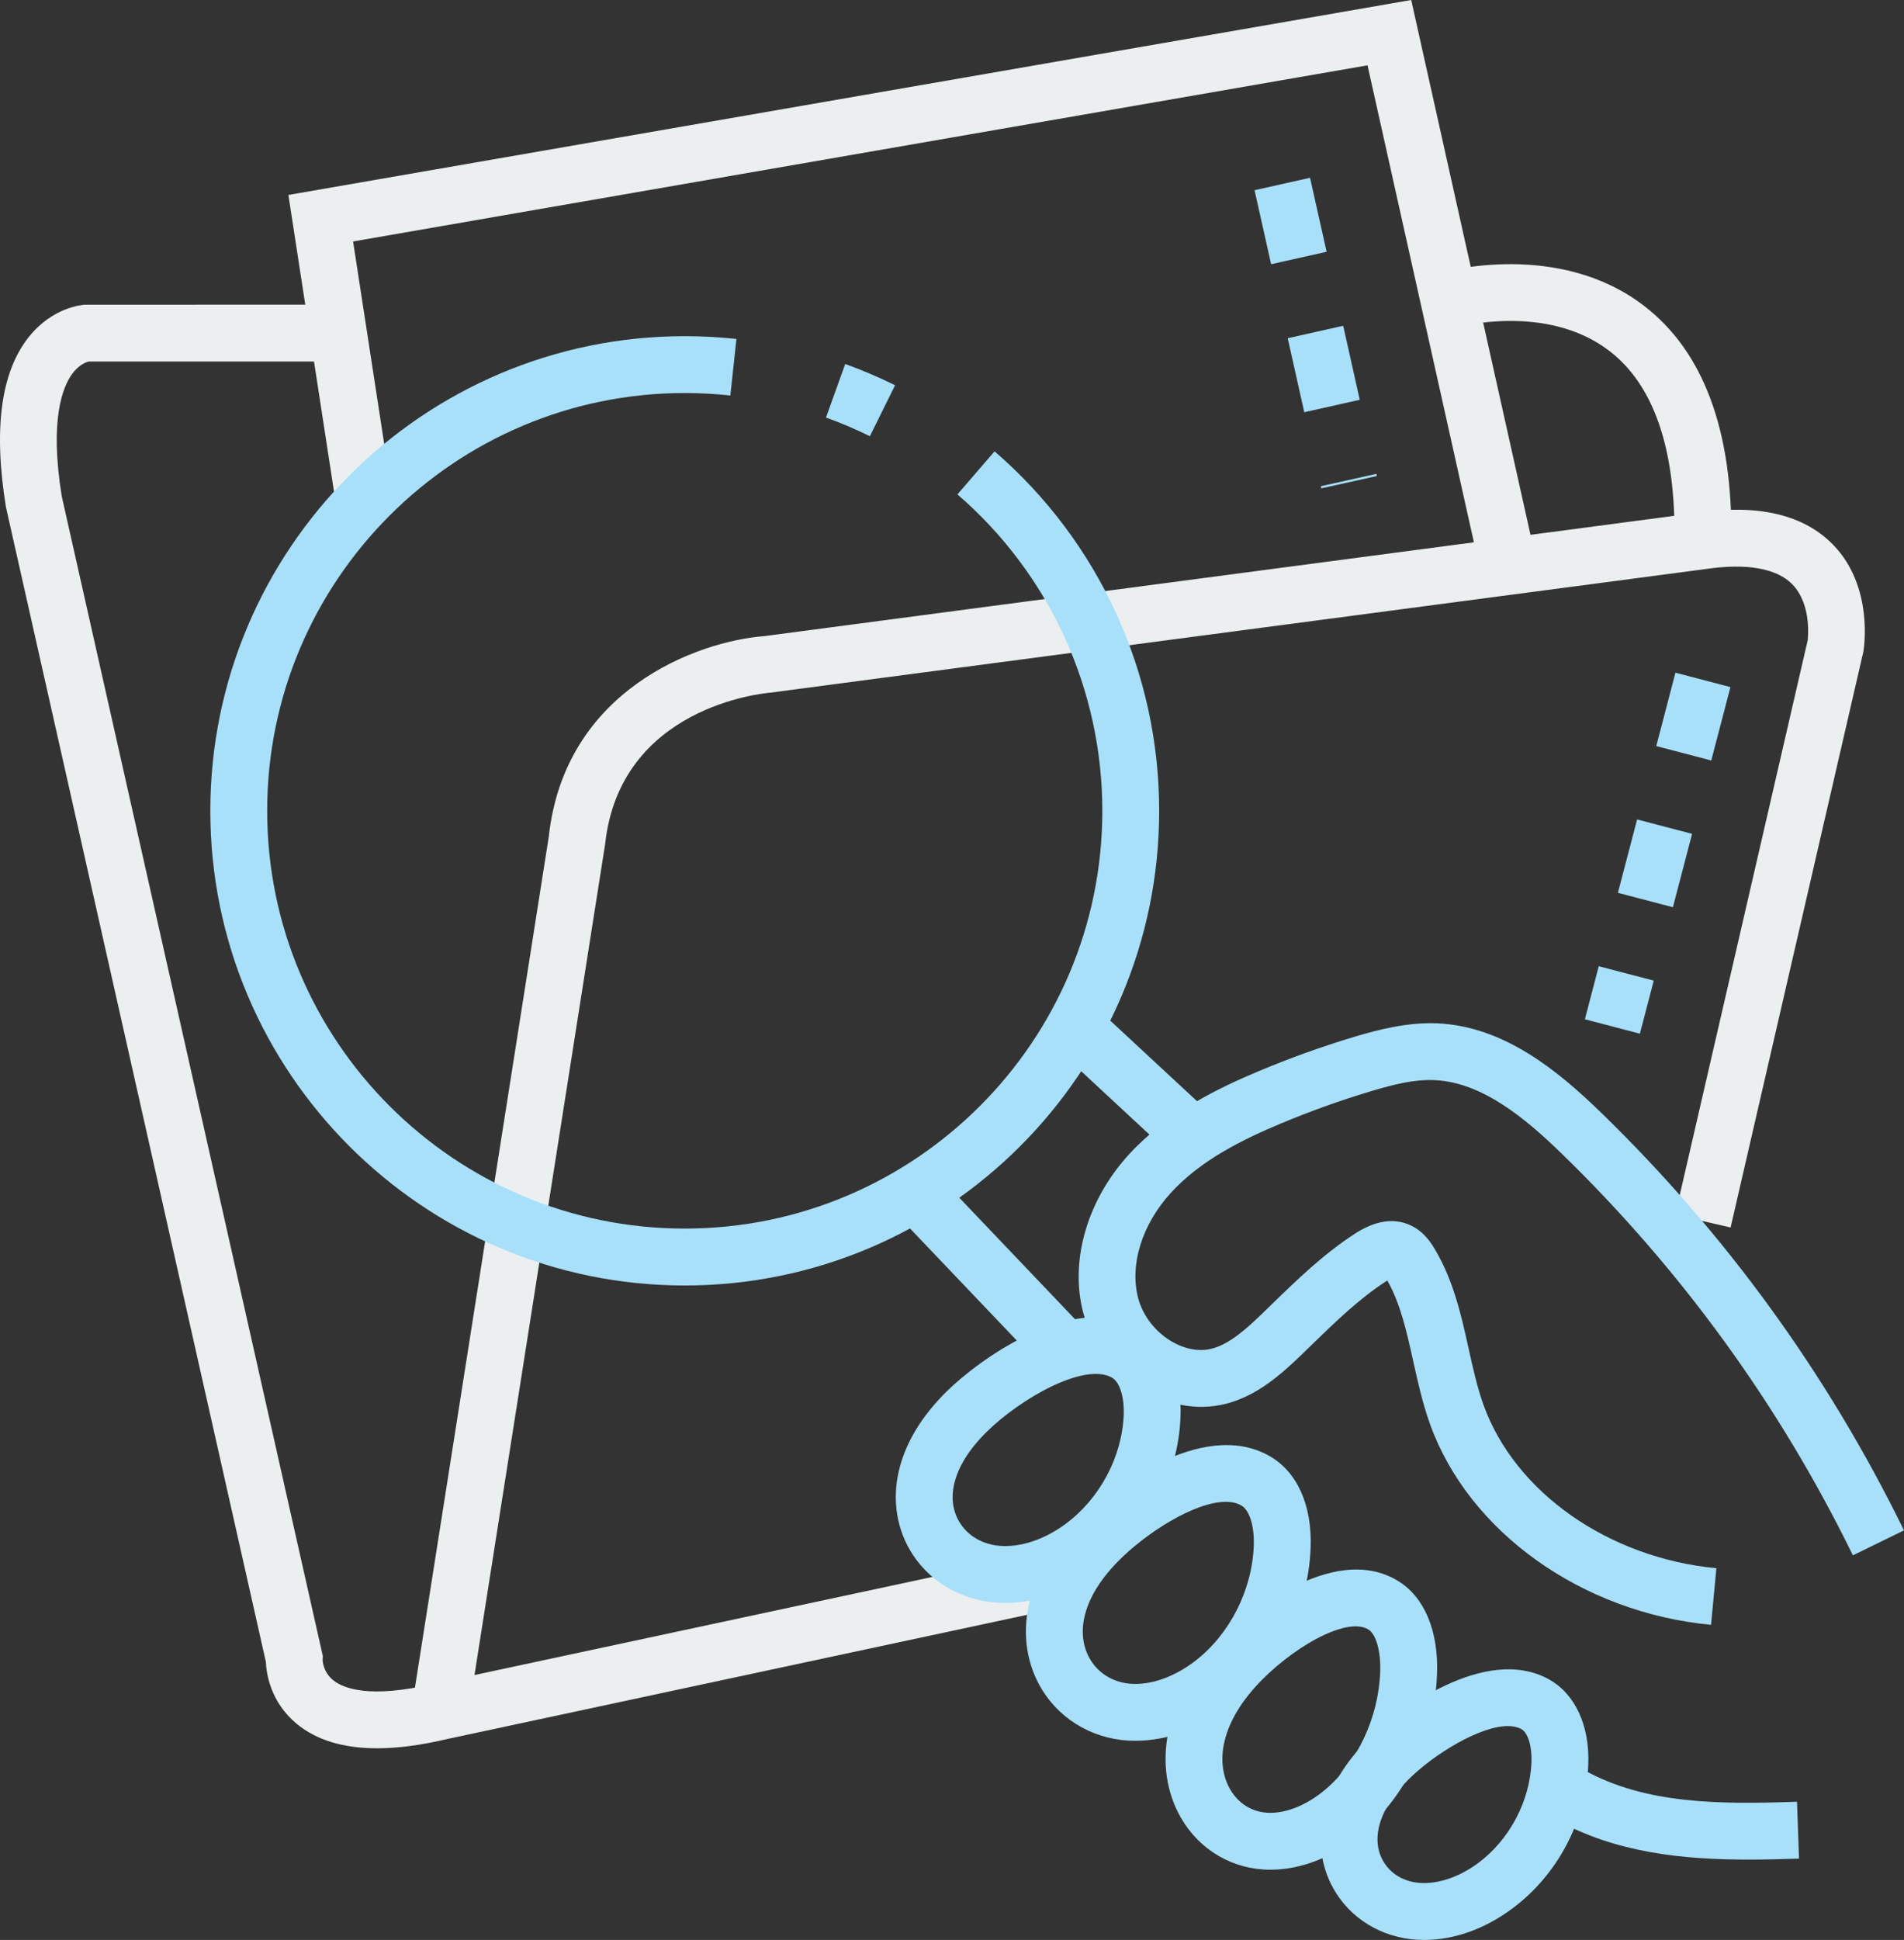 <!-- Generator: Adobe Illustrator 23.0.1, SVG Export Plug-In  -->
<svg version="1.1" xmlns="http://www.w3.org/2000/svg" xmlns:xlink="http://www.w3.org/1999/xlink" x="0px" y="0px"
	 width="100.468px" height="102.314px" viewBox="0 0 100.468 102.314" style="enable-background:new 0 0 100.468 102.314;"
	 xml:space="preserve">
<rect x="0" y="0" width="100.468" height="102.314" fill="#333333" stroke="none"/>
<style type="text/css">
	.st0{fill:#ECEFF0;}
	.st1{fill:#A8E0F9;}
</style>
<defs>
</defs>
<path class="st0" d="M19.9,92.205c-1.79,0-3.217-0.433-4.255-1.299c-1.382-1.151-1.591-2.652-1.616-3.259L0.315,26.75
	c-0.677-4.157-0.261-7.153,1.219-8.994c1.246-1.549,2.786-1.677,2.958-1.687l13.364-0.002v3H4.681
	c-0.119,0.028-0.51,0.156-0.875,0.655c-0.487,0.666-1.207,2.391-0.547,6.458L17.034,87.34l-0.01,0.205
	c0.001,0.034,0.017,0.643,0.573,1.083c0.516,0.408,1.888,0.975,5.274,0.178l32.447-6.948l0.628,2.934L23.53,91.732
	C22.192,92.047,20.98,92.205,19.9,92.205z"/>
<polygon class="st0" points="78.14,30.243 72.16,3.445 18.631,12.735 20.737,26.426 17.772,26.883 15.218,10.282 74.465,0 
	81.068,29.589 "/>
<path class="st0" d="M24.698,90.499l-2.964-0.467l7.223-45.902c0.834-7.727,7.813-10.308,11.386-10.582l49.317-6.517
	c3.149-0.448,5.535,0.122,7.07,1.702c2.154,2.217,1.619,5.493,1.595,5.632l-7.007,30.374l-2.923-0.674l6.99-30.291
	c0,0.001,0,0.001,0,0.001c-0.004,0,0.256-1.873-0.817-2.963c-1.035-1.052-3.017-1.023-4.499-0.809L40.655,36.53
	c-0.397,0.034-7.941,0.745-8.725,7.994L24.698,90.499z"/>
<path class="st0" d="M91.356,28.54l-3-0.043c0.068-4.826-1.087-8.187-3.433-9.988c-3.313-2.546-8.011-1.259-8.058-1.246
	l-0.814-2.887c0.252-0.071,6.208-1.697,10.7,1.754C89.889,18.539,91.438,22.715,91.356,28.54z"/>
<path class="st1" d="M36.132,67.797c-13.804,0-25.034-11.229-25.034-25.033s11.23-25.034,25.034-25.034
	c0.909,0,1.826,0.049,2.727,0.146l-0.321,2.982c-0.795-0.086-1.604-0.129-2.406-0.129c-12.15,0-22.034,9.885-22.034,22.034
	s9.884,22.033,22.034,22.033c12.149,0,22.034-9.884,22.034-22.033c0-6.413-2.787-12.495-7.646-16.688l1.96-2.271
	c5.52,4.764,8.686,11.674,8.686,18.96C61.166,56.567,49.936,67.797,36.132,67.797z"/>
<path class="st1" d="M45.9,23.007c-0.754-0.373-1.533-0.705-2.316-0.985l1.015-2.824c0.89,0.32,1.775,0.697,2.631,1.12L45.9,23.007z
	"/>
<path class="st1" d="M90.286,85.695c-6.824-0.648-12.782-4.9-14.826-10.581c-0.399-1.11-0.649-2.242-0.892-3.338
	c-0.343-1.547-0.667-3.011-1.364-4.241c-0.021,0.013-0.044,0.027-0.068,0.043c-1.417,0.918-2.649,2.114-3.954,3.381l-0.461,0.448
	c-1.142,1.102-2.395,2.213-4.048,2.634c-3.117,0.783-6.626-1.453-7.513-4.804c-0.722-2.728,0.197-5.922,2.397-8.337
	c1.997-2.191,4.707-3.503,6.845-4.4c1.633-0.686,3.323-1.293,5.024-1.807c1.379-0.415,2.866-0.782,4.41-0.723
	c3.506,0.154,6.342,2.471,8.654,4.717c6.574,6.385,11.949,13.795,15.976,22.025l-2.694,1.318
	c-3.875-7.919-9.046-15.049-15.371-21.191c-1.908-1.853-4.195-3.762-6.695-3.871c-1.038-0.051-2.113,0.206-3.414,0.598
	c-1.601,0.482-3.192,1.055-4.729,1.699c-1.969,0.827-4.197,1.907-5.789,3.655c-1.521,1.67-2.179,3.796-1.715,5.549
	c0.464,1.757,2.343,3.048,3.873,2.663c0.942-0.239,1.816-1.027,2.703-1.884l0.456-0.442c1.351-1.312,2.748-2.669,4.412-3.746
	c1.058-0.686,2.035-0.836,2.899-0.449c0.669,0.301,1.049,0.834,1.306,1.265c0.995,1.671,1.397,3.492,1.787,5.252
	c0.232,1.05,0.452,2.041,0.786,2.971c1.658,4.609,6.595,8.069,12.287,8.61L90.286,85.695z"/>
<path class="st1" d="M92.274,98.077c-3.51,0-7.045-0.369-10.15-2.104l1.464-2.619c3.217,1.799,7.149,1.816,11.234,1.671l0.107,2.998
	C94.051,98.054,93.163,98.077,92.274,98.077z"/>
<path class="st1" d="M75.136,102.314c-1.905,0-3.627-0.91-4.613-2.439c-0.779-1.207-1.025-2.683-0.692-4.154
	c0.317-1.401,1.119-2.749,2.382-4.005c1.507-1.498,6.154-4.986,9.499-3.157c1.395,0.761,2.179,2.444,2.096,4.504
	c-0.12,2.983-1.623,5.826-4.021,7.604c-1.446,1.071-3.044,1.641-4.623,1.647C75.155,102.314,75.145,102.314,75.136,102.314z
	 M79.564,91.034c-1.495,0-3.915,1.496-5.237,2.81c-0.853,0.848-1.381,1.702-1.571,2.539c-0.155,0.688-0.056,1.334,0.288,1.866
	l0,0.001c0.437,0.677,1.198,1.064,2.092,1.064c0.005,0,0.01,0,0.015,0c0.922-0.004,1.935-0.38,2.85-1.058
	c1.65-1.224,2.727-3.261,2.809-5.314c0.034-0.841-0.187-1.561-0.536-1.751C80.076,91.084,79.835,91.034,79.564,91.034z"/>
<path class="st1" d="M67.024,98.61c-1.96,0-3.721-1.023-4.713-2.743l0,0c-0.752-1.304-0.99-2.893-0.669-4.475
	c0.312-1.54,1.108-3.03,2.368-4.43c1.542-1.712,6.299-5.691,9.76-3.583c1.389,0.849,2.139,2.632,2.058,4.894
	c-0.118,3.305-1.621,6.465-4.02,8.452c-1.478,1.225-3.122,1.877-4.754,1.885C67.043,98.61,67.033,98.61,67.024,98.61z
	 M64.909,94.367c0.456,0.791,1.227,1.243,2.115,1.243c0.004,0,0.009,0,0.014,0c0.917-0.005,1.931-0.429,2.855-1.195
	c1.724-1.428,2.849-3.822,2.936-6.249c0.038-1.063-0.218-1.979-0.624-2.226c-1.176-0.722-4.174,1.039-5.967,3.03
	c-0.896,0.995-1.453,2.01-1.657,3.018C64.406,92.854,64.523,93.698,64.909,94.367L64.909,94.367z"/>
<path class="st1" d="M59.907,91.811c-2.028,0-3.858-0.994-4.9-2.663c-0.813-1.303-1.07-2.893-0.723-4.479
	c0.334-1.528,1.185-3.003,2.528-4.381c1.614-1.658,6.587-5.52,10.16-3.505c1.476,0.833,2.272,2.604,2.185,4.858
	c-0.126,3.271-1.726,6.392-4.279,8.348c-1.544,1.184-3.254,1.813-4.944,1.821C59.925,91.811,59.916,91.811,59.907,91.811z
	 M64.679,79.207c-1.65,0-4.245,1.66-5.718,3.174c-0.946,0.972-1.533,1.957-1.746,2.93c-0.179,0.816-0.059,1.614,0.337,2.248v0.001
	c0.497,0.796,1.354,1.251,2.354,1.251c0.004,0,0.009,0,0.014,0c1.015-0.005,2.127-0.432,3.133-1.202
	c1.825-1.398,3.014-3.729,3.105-6.083c0.04-1.028-0.226-1.884-0.661-2.129C65.268,79.267,64.99,79.207,64.679,79.207z"/>
<path class="st1" d="M53.036,84.54c-2.013,0-3.835-0.954-4.879-2.557l0,0c-0.828-1.271-1.089-2.825-0.735-4.376
	c0.339-1.482,1.195-2.908,2.547-4.238c1.611-1.585,6.57-5.279,10.115-3.36c1.47,0.795,2.295,2.562,2.208,4.729
	c-0.128,3.165-1.737,6.18-4.304,8.063c-1.539,1.131-3.24,1.732-4.92,1.739C53.057,84.54,53.047,84.54,53.036,84.54z M50.671,80.347
	c0.495,0.759,1.356,1.193,2.366,1.193c0.006,0,0.012,0,0.018,0c1.027-0.004,2.148-0.415,3.158-1.157
	c1.811-1.329,2.992-3.539,3.082-5.767c0.032-0.791-0.153-1.706-0.638-1.969c-1.473-0.798-4.826,1.13-6.583,2.86
	c-0.937,0.922-1.518,1.853-1.727,2.768C50.173,79.037,50.285,79.754,50.671,80.347L50.671,80.347z"/>
<rect x="50.721" y="61.349" transform="matrix(0.724 -0.69 0.69 0.724 -31.859 54.505)" class="st1" width="3" height="11.477"/>
<rect x="58.371" y="52.77" transform="matrix(0.68 -0.733 0.733 0.68 -22.664 62.155)" class="st1" width="3" height="8.54"/>
<path class="st1" d="M86.531,54.517l-2.902-0.76l0.732-2.799l2.902,0.76L86.531,54.517z M88.274,47.848l-2.902-0.76l1.012-3.87
	l2.902,0.76L88.274,47.848z M90.298,40.108l-2.902-0.76l1.012-3.87l2.902,0.76L90.298,40.108z"/>
<path class="st1" d="M69.721,25.756l-0.025-0.114l2.929-0.65l0.025,0.114L69.721,25.756z M68.822,21.741l-0.874-3.903l2.928-0.656
	l0.874,3.903L68.822,21.741z M67.073,13.935l-0.874-3.903l2.928-0.656l0.874,3.903L67.073,13.935z"/>
</svg>